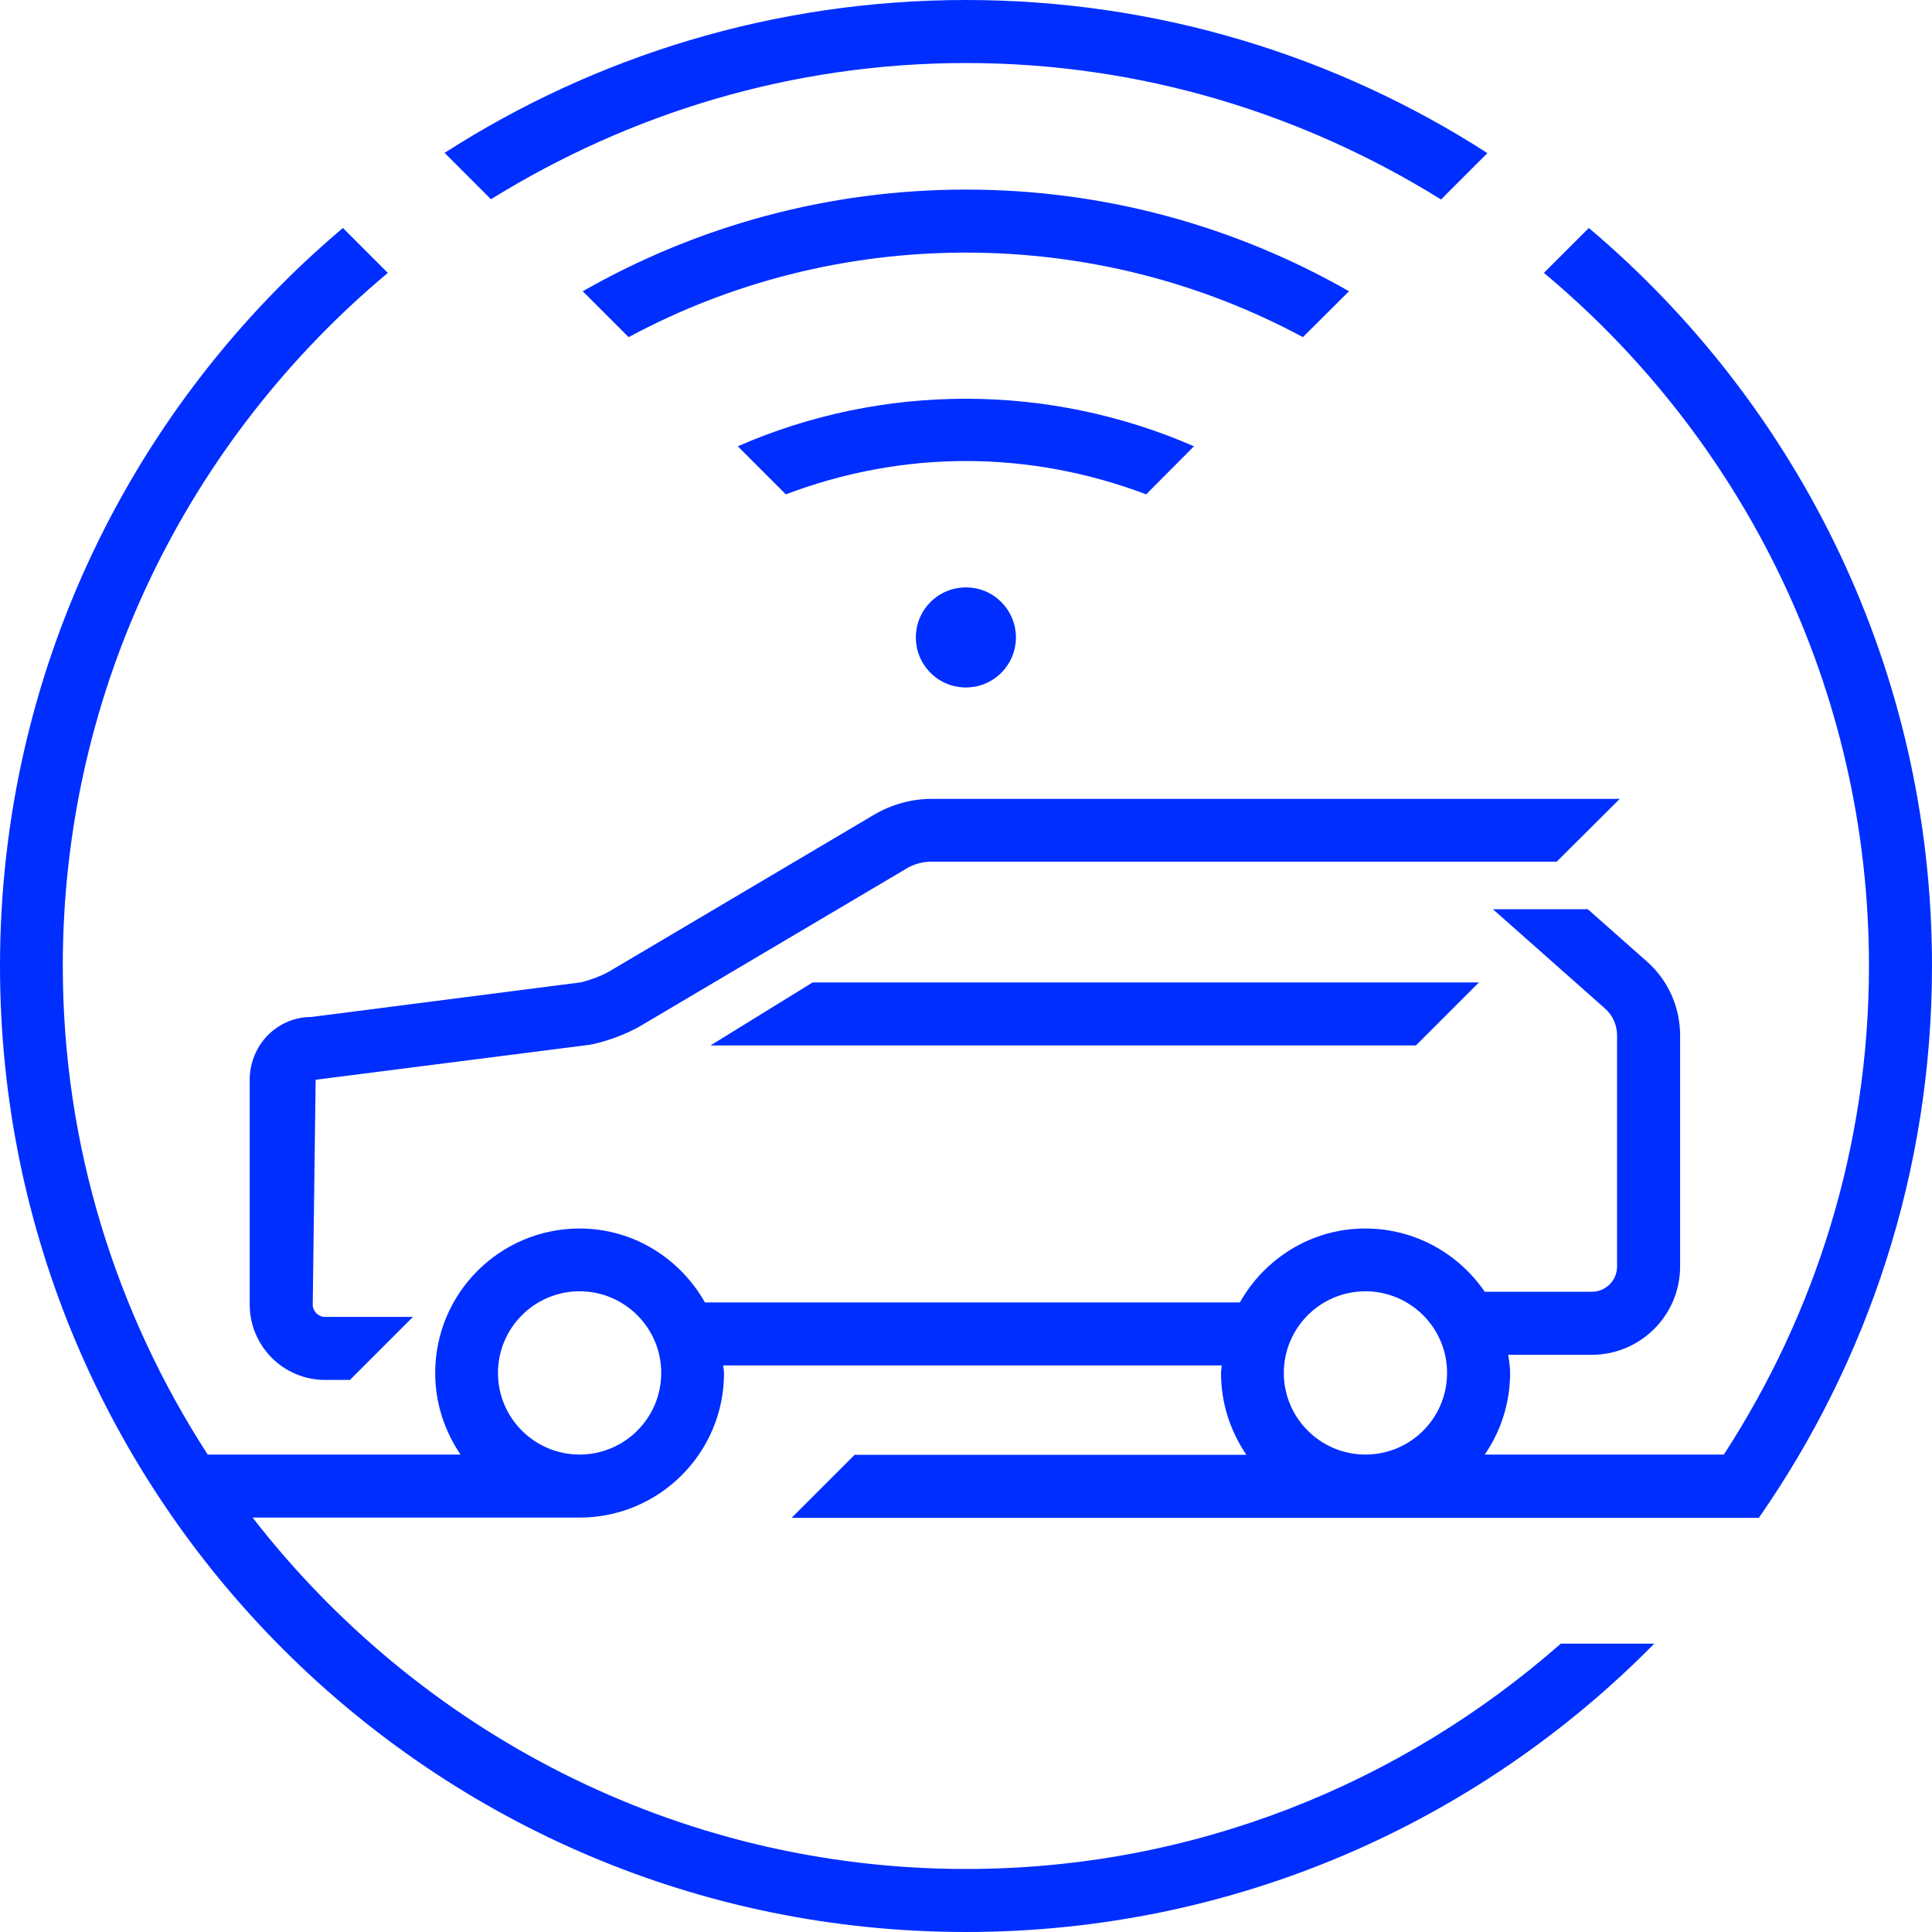 <?xml version="1.0" encoding="utf-8"?>
<!-- Generator: Adobe Illustrator 27.2.0, SVG Export Plug-In . SVG Version: 6.00 Build 0)  -->
<svg version="1.1" id="Layer_1" xmlns="http://www.w3.org/2000/svg" xmlns:xlink="http://www.w3.org/1999/xlink" x="0px" y="0px"
	 viewBox="0 0 80 80" style="enable-background:new 0 0 80 80;" xml:space="preserve">
<style type="text/css">
	.st0{fill:#002EFF;}
</style>
<path class="st0" d="M29.42,43.29h29.21l2.61-2.61H33.65L29.42,43.29z M49.44,18.48c-6.01-2.62-12.88-2.63-18.89,0l1.99,1.99
	c2.4-0.91,4.92-1.38,7.46-1.38c2.53,0,5.06,0.47,7.46,1.38L49.44,18.48z M40,2.61c7.22,0,13.94,2.09,19.67,5.65l1.92-1.92
	C55.36,2.33,47.95,0,40,0S24.64,2.33,18.41,6.33l1.92,1.92C26.06,4.7,32.78,2.61,40,2.61z M67.07,33.08H38.58
	c-0.86,0-1.69,0.24-2.41,0.67l-10.9,6.45c-0.37,0.23-1.02,0.44-1.24,0.48l-11.13,1.43c-1.37,0-2.49,1.07-2.56,2.5v9.41
	c0,1.72,1.4,3.12,3.12,3.12h1.03l2.61-2.61h-3.64c-0.28,0-0.51-0.23-0.51-0.51l0.12-9.31l11.36-1.45c0.57-0.1,1.53-0.43,2.18-0.83
	l10.9-6.45c0.32-0.2,0.69-0.3,1.07-0.3h25.88L67.07,33.08z M38.53,24.93c-0.81,0.81-0.81,2.12,0,2.93c0.81,0.81,2.12,0.81,2.93,0
	c0.81-0.81,0.81-2.12,0-2.93C40.66,24.12,39.34,24.12,38.53,24.93z M65.79,9.44l-1.86,1.86c8.22,6.86,13.46,17.18,13.46,28.7
	c0,7.46-2.22,14.4-6.01,20.23h-9.9c0.66-0.96,1.05-2.12,1.05-3.38c0-0.26-0.04-0.5-0.08-0.75h3.46c2.02,0,3.66-1.64,3.66-3.66v-9.56
	c0-1.18-0.5-2.3-1.38-3.07l-2.44-2.16h-3.93l4.64,4.11c0.32,0.28,0.5,0.69,0.5,1.12v9.56c0,0.58-0.47,1.05-1.05,1.05h-4.43
	c-1.08-1.58-2.89-2.62-4.95-2.62c-2.23,0-4.16,1.24-5.19,3.06H29.19c-1.03-1.82-2.96-3.06-5.19-3.06c-3.3,0-5.98,2.68-5.98,5.98
	c0,1.25,0.39,2.41,1.05,3.38H8.6c-3.78-5.84-6-12.78-6-20.23c0-11.52,5.24-21.83,13.46-28.7l-1.86-1.86C5.52,16.77,0,27.74,0,40
	c0,22.09,17.91,40,40,40c11.16,0,21.24-4.57,28.5-11.94h-3.87c-6.59,5.79-15.19,9.33-24.63,9.33c-12.01,0-22.69-5.72-29.54-14.55H24
	c3.3,0,5.98-2.68,5.98-5.98c0-0.11-0.03-0.21-0.03-0.32h20.64c-0.01,0.11-0.03,0.21-0.03,0.32c0,1.25,0.39,2.41,1.05,3.38H35.39
	l-2.61,2.61h40.05C77.34,56.37,80,48.5,80,40C80,27.74,74.48,16.78,65.79,9.44z M24,60.23c-1.86,0-3.38-1.51-3.38-3.38
	c0-1.86,1.51-3.38,3.38-3.38c1.86,0,3.38,1.51,3.38,3.38C27.38,58.72,25.86,60.23,24,60.23z M56.54,60.23
	c-1.86,0-3.38-1.51-3.38-3.38c0-1.86,1.51-3.38,3.38-3.38c1.86,0,3.38,1.51,3.38,3.38C59.92,58.72,58.41,60.23,56.54,60.23z
	 M55.86,12.06C51.08,9.33,45.66,7.85,40,7.85c-5.66,0-11.08,1.48-15.87,4.21l1.9,1.9c4.24-2.28,9.01-3.5,13.96-3.5
	c4.95,0,9.72,1.22,13.96,3.5L55.86,12.06z"/>
</svg>

